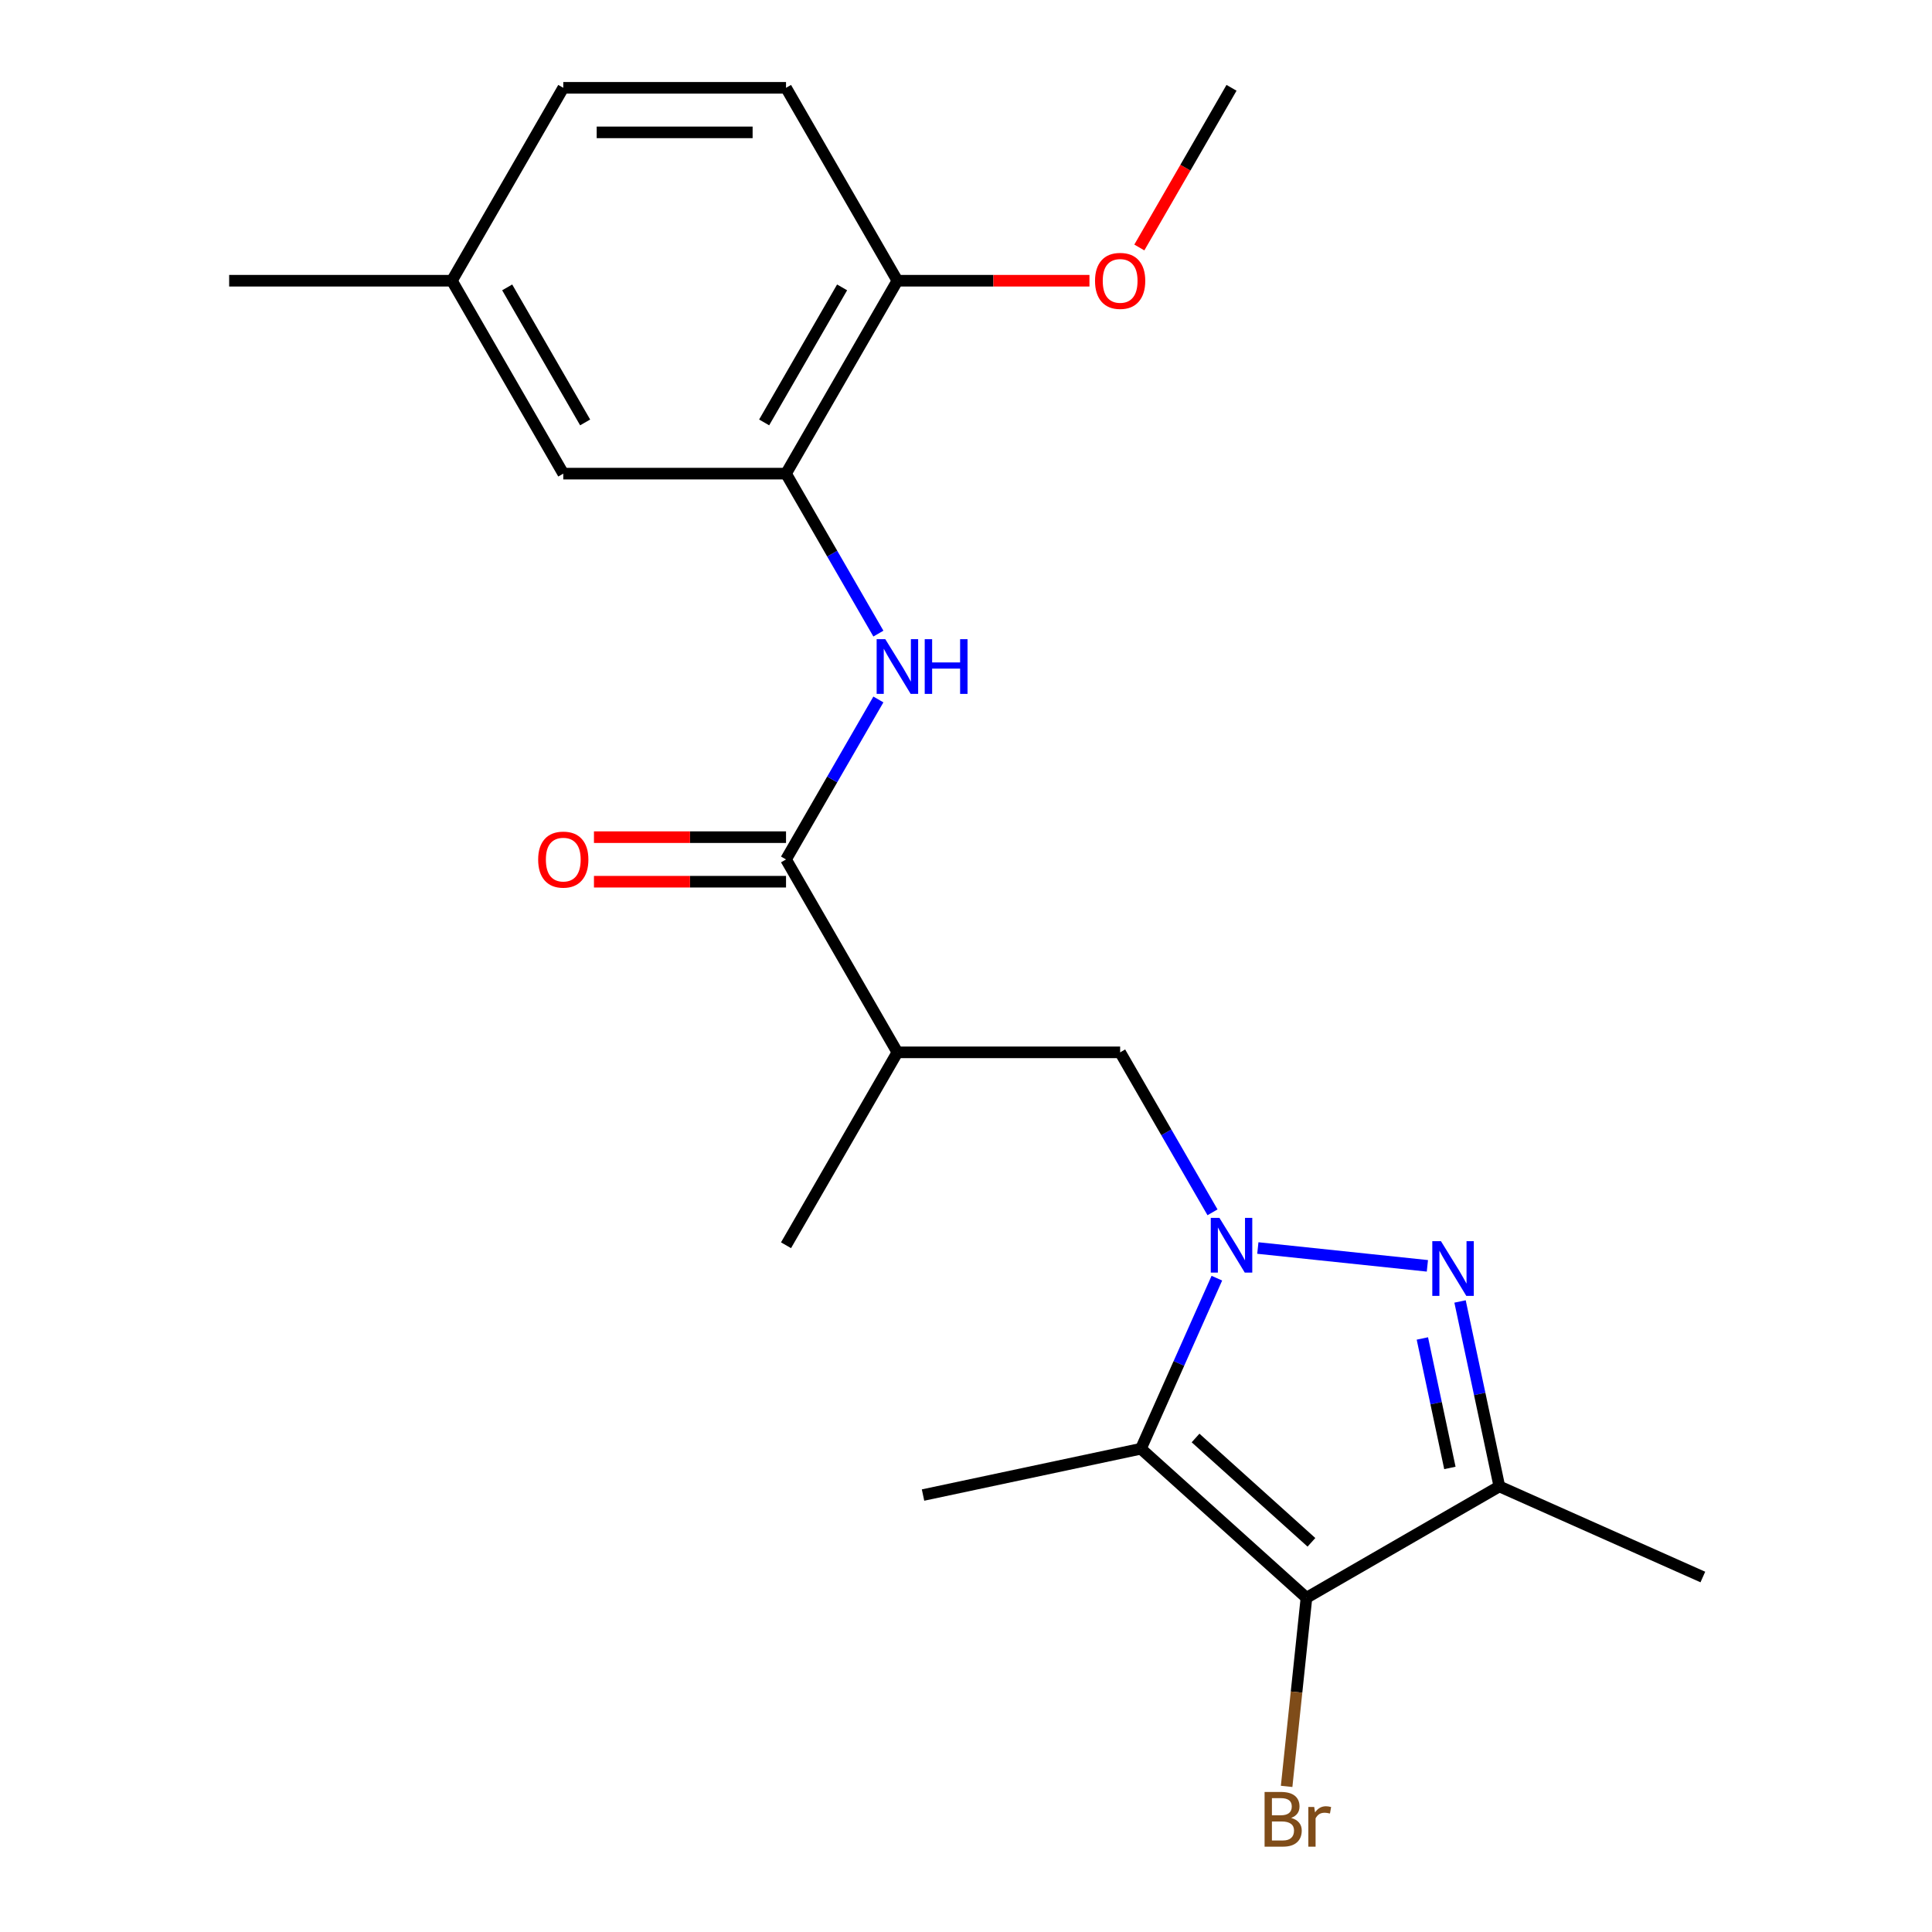 <?xml version='1.0' encoding='iso-8859-1'?>
<svg version='1.1' baseProfile='full'
              xmlns='http://www.w3.org/2000/svg'
                      xmlns:rdkit='http://www.rdkit.org/xml'
                      xmlns:xlink='http://www.w3.org/1999/xlink'
                  xml:space='preserve'
width='1000px' height='1000px' viewBox='0 0 1000 1000'>
<!-- END OF HEADER -->
<rect style='opacity:1.0;fill:#FFFFFF;stroke:none' width='1000' height='1000' x='0' y='0'> </rect>
<path class='bond-0' d='M 651.054,645.972 L 738.814,655.196' style='fill:none;fill-rule:evenodd;stroke:#0000FF;stroke-width:6px;stroke-linecap:butt;stroke-linejoin:miter;stroke-opacity:1' />
<path class='bond-1' d='M 629.844,661.582 L 610.191,705.724' style='fill:none;fill-rule:evenodd;stroke:#0000FF;stroke-width:6px;stroke-linecap:butt;stroke-linejoin:miter;stroke-opacity:1' />
<path class='bond-1' d='M 610.191,705.724 L 590.537,749.866' style='fill:none;fill-rule:evenodd;stroke:#000000;stroke-width:6px;stroke-linecap:butt;stroke-linejoin:miter;stroke-opacity:1' />
<path class='bond-7' d='M 627.592,627.497 L 603.688,586.095' style='fill:none;fill-rule:evenodd;stroke:#0000FF;stroke-width:6px;stroke-linecap:butt;stroke-linejoin:miter;stroke-opacity:1' />
<path class='bond-7' d='M 603.688,586.095 L 579.785,544.692' style='fill:none;fill-rule:evenodd;stroke:#000000;stroke-width:6px;stroke-linecap:butt;stroke-linejoin:miter;stroke-opacity:1' />
<path class='bond-3' d='M 755.717,673.634 L 765.891,721.5' style='fill:none;fill-rule:evenodd;stroke:#0000FF;stroke-width:6px;stroke-linecap:butt;stroke-linejoin:miter;stroke-opacity:1' />
<path class='bond-3' d='M 765.891,721.5 L 776.065,769.366' style='fill:none;fill-rule:evenodd;stroke:#000000;stroke-width:6px;stroke-linecap:butt;stroke-linejoin:miter;stroke-opacity:1' />
<path class='bond-3' d='M 736.214,692.788 L 743.336,726.294' style='fill:none;fill-rule:evenodd;stroke:#0000FF;stroke-width:6px;stroke-linecap:butt;stroke-linejoin:miter;stroke-opacity:1' />
<path class='bond-3' d='M 743.336,726.294 L 750.458,759.8' style='fill:none;fill-rule:evenodd;stroke:#000000;stroke-width:6px;stroke-linecap:butt;stroke-linejoin:miter;stroke-opacity:1' />
<path class='bond-2' d='M 590.537,749.866 L 676.218,827.013' style='fill:none;fill-rule:evenodd;stroke:#000000;stroke-width:6px;stroke-linecap:butt;stroke-linejoin:miter;stroke-opacity:1' />
<path class='bond-2' d='M 618.819,744.302 L 678.795,798.305' style='fill:none;fill-rule:evenodd;stroke:#000000;stroke-width:6px;stroke-linecap:butt;stroke-linejoin:miter;stroke-opacity:1' />
<path class='bond-14' d='M 590.537,749.866 L 477.763,773.837' style='fill:none;fill-rule:evenodd;stroke:#000000;stroke-width:6px;stroke-linecap:butt;stroke-linejoin:miter;stroke-opacity:1' />
<path class='bond-12' d='M 676.218,827.013 L 671.087,875.823' style='fill:none;fill-rule:evenodd;stroke:#000000;stroke-width:6px;stroke-linecap:butt;stroke-linejoin:miter;stroke-opacity:1' />
<path class='bond-12' d='M 671.087,875.823 L 665.957,924.633' style='fill:none;fill-rule:evenodd;stroke:#7F4C19;stroke-width:6px;stroke-linecap:butt;stroke-linejoin:miter;stroke-opacity:1' />
<path class='bond-22' d='M 676.218,827.013 L 776.065,769.366' style='fill:none;fill-rule:evenodd;stroke:#000000;stroke-width:6px;stroke-linecap:butt;stroke-linejoin:miter;stroke-opacity:1' />
<path class='bond-16' d='M 776.065,769.366 L 881.391,816.26' style='fill:none;fill-rule:evenodd;stroke:#000000;stroke-width:6px;stroke-linecap:butt;stroke-linejoin:miter;stroke-opacity:1' />
<path class='bond-4' d='M 406.844,444.845 L 464.491,544.692' style='fill:none;fill-rule:evenodd;stroke:#000000;stroke-width:6px;stroke-linecap:butt;stroke-linejoin:miter;stroke-opacity:1' />
<path class='bond-5' d='M 406.844,444.845 L 430.747,403.442' style='fill:none;fill-rule:evenodd;stroke:#000000;stroke-width:6px;stroke-linecap:butt;stroke-linejoin:miter;stroke-opacity:1' />
<path class='bond-5' d='M 430.747,403.442 L 454.651,362.04' style='fill:none;fill-rule:evenodd;stroke:#0000FF;stroke-width:6px;stroke-linecap:butt;stroke-linejoin:miter;stroke-opacity:1' />
<path class='bond-10' d='M 406.844,433.315 L 357.138,433.315' style='fill:none;fill-rule:evenodd;stroke:#000000;stroke-width:6px;stroke-linecap:butt;stroke-linejoin:miter;stroke-opacity:1' />
<path class='bond-10' d='M 357.138,433.315 L 307.432,433.315' style='fill:none;fill-rule:evenodd;stroke:#FF0000;stroke-width:6px;stroke-linecap:butt;stroke-linejoin:miter;stroke-opacity:1' />
<path class='bond-10' d='M 406.844,456.374 L 357.138,456.374' style='fill:none;fill-rule:evenodd;stroke:#000000;stroke-width:6px;stroke-linecap:butt;stroke-linejoin:miter;stroke-opacity:1' />
<path class='bond-10' d='M 357.138,456.374 L 307.432,456.374' style='fill:none;fill-rule:evenodd;stroke:#FF0000;stroke-width:6px;stroke-linecap:butt;stroke-linejoin:miter;stroke-opacity:1' />
<path class='bond-8' d='M 454.651,327.955 L 430.747,286.552' style='fill:none;fill-rule:evenodd;stroke:#0000FF;stroke-width:6px;stroke-linecap:butt;stroke-linejoin:miter;stroke-opacity:1' />
<path class='bond-8' d='M 430.747,286.552 L 406.844,245.15' style='fill:none;fill-rule:evenodd;stroke:#000000;stroke-width:6px;stroke-linecap:butt;stroke-linejoin:miter;stroke-opacity:1' />
<path class='bond-6' d='M 464.491,544.692 L 579.785,544.692' style='fill:none;fill-rule:evenodd;stroke:#000000;stroke-width:6px;stroke-linecap:butt;stroke-linejoin:miter;stroke-opacity:1' />
<path class='bond-19' d='M 464.491,544.692 L 406.844,644.54' style='fill:none;fill-rule:evenodd;stroke:#000000;stroke-width:6px;stroke-linecap:butt;stroke-linejoin:miter;stroke-opacity:1' />
<path class='bond-9' d='M 406.844,245.15 L 464.491,145.302' style='fill:none;fill-rule:evenodd;stroke:#000000;stroke-width:6px;stroke-linecap:butt;stroke-linejoin:miter;stroke-opacity:1' />
<path class='bond-9' d='M 395.521,218.643 L 435.874,148.75' style='fill:none;fill-rule:evenodd;stroke:#000000;stroke-width:6px;stroke-linecap:butt;stroke-linejoin:miter;stroke-opacity:1' />
<path class='bond-11' d='M 406.844,245.15 L 291.55,245.15' style='fill:none;fill-rule:evenodd;stroke:#000000;stroke-width:6px;stroke-linecap:butt;stroke-linejoin:miter;stroke-opacity:1' />
<path class='bond-13' d='M 464.491,145.302 L 406.844,45.455' style='fill:none;fill-rule:evenodd;stroke:#000000;stroke-width:6px;stroke-linecap:butt;stroke-linejoin:miter;stroke-opacity:1' />
<path class='bond-18' d='M 464.491,145.302 L 514.196,145.302' style='fill:none;fill-rule:evenodd;stroke:#000000;stroke-width:6px;stroke-linecap:butt;stroke-linejoin:miter;stroke-opacity:1' />
<path class='bond-18' d='M 514.196,145.302 L 563.902,145.302' style='fill:none;fill-rule:evenodd;stroke:#FF0000;stroke-width:6px;stroke-linecap:butt;stroke-linejoin:miter;stroke-opacity:1' />
<path class='bond-15' d='M 291.55,245.15 L 233.903,145.302' style='fill:none;fill-rule:evenodd;stroke:#000000;stroke-width:6px;stroke-linecap:butt;stroke-linejoin:miter;stroke-opacity:1' />
<path class='bond-15' d='M 302.872,218.643 L 262.519,148.75' style='fill:none;fill-rule:evenodd;stroke:#000000;stroke-width:6px;stroke-linecap:butt;stroke-linejoin:miter;stroke-opacity:1' />
<path class='bond-23' d='M 406.844,45.455 L 291.55,45.455' style='fill:none;fill-rule:evenodd;stroke:#000000;stroke-width:6px;stroke-linecap:butt;stroke-linejoin:miter;stroke-opacity:1' />
<path class='bond-23' d='M 389.55,68.513 L 308.844,68.513' style='fill:none;fill-rule:evenodd;stroke:#000000;stroke-width:6px;stroke-linecap:butt;stroke-linejoin:miter;stroke-opacity:1' />
<path class='bond-17' d='M 233.903,145.302 L 291.55,45.455' style='fill:none;fill-rule:evenodd;stroke:#000000;stroke-width:6px;stroke-linecap:butt;stroke-linejoin:miter;stroke-opacity:1' />
<path class='bond-20' d='M 233.903,145.302 L 118.609,145.302' style='fill:none;fill-rule:evenodd;stroke:#000000;stroke-width:6px;stroke-linecap:butt;stroke-linejoin:miter;stroke-opacity:1' />
<path class='bond-21' d='M 589.716,128.1 L 613.574,86.777' style='fill:none;fill-rule:evenodd;stroke:#FF0000;stroke-width:6px;stroke-linecap:butt;stroke-linejoin:miter;stroke-opacity:1' />
<path class='bond-21' d='M 613.574,86.777 L 637.432,45.455' style='fill:none;fill-rule:evenodd;stroke:#000000;stroke-width:6px;stroke-linecap:butt;stroke-linejoin:miter;stroke-opacity:1' />
<path  class='atom-0' d='M 631.172 630.38
L 640.452 645.38
Q 641.372 646.86, 642.852 649.54
Q 644.332 652.22, 644.412 652.38
L 644.412 630.38
L 648.172 630.38
L 648.172 658.7
L 644.292 658.7
L 634.332 642.3
Q 633.172 640.38, 631.932 638.18
Q 630.732 635.98, 630.372 635.3
L 630.372 658.7
L 626.692 658.7
L 626.692 630.38
L 631.172 630.38
' fill='#0000FF'/>
<path  class='atom-1' d='M 745.834 642.431
L 755.114 657.431
Q 756.034 658.911, 757.514 661.591
Q 758.994 664.271, 759.074 664.431
L 759.074 642.431
L 762.834 642.431
L 762.834 670.751
L 758.954 670.751
L 748.994 654.351
Q 747.834 652.431, 746.594 650.231
Q 745.394 648.031, 745.034 647.351
L 745.034 670.751
L 741.354 670.751
L 741.354 642.431
L 745.834 642.431
' fill='#0000FF'/>
<path  class='atom-6' d='M 458.231 330.837
L 467.511 345.837
Q 468.431 347.317, 469.911 349.997
Q 471.391 352.677, 471.471 352.837
L 471.471 330.837
L 475.231 330.837
L 475.231 359.157
L 471.351 359.157
L 461.391 342.757
Q 460.231 340.837, 458.991 338.637
Q 457.791 336.437, 457.431 335.757
L 457.431 359.157
L 453.751 359.157
L 453.751 330.837
L 458.231 330.837
' fill='#0000FF'/>
<path  class='atom-6' d='M 478.631 330.837
L 482.471 330.837
L 482.471 342.877
L 496.951 342.877
L 496.951 330.837
L 500.791 330.837
L 500.791 359.157
L 496.951 359.157
L 496.951 346.077
L 482.471 346.077
L 482.471 359.157
L 478.631 359.157
L 478.631 330.837
' fill='#0000FF'/>
<path  class='atom-11' d='M 278.55 444.925
Q 278.55 438.125, 281.91 434.325
Q 285.27 430.525, 291.55 430.525
Q 297.83 430.525, 301.19 434.325
Q 304.55 438.125, 304.55 444.925
Q 304.55 451.805, 301.15 455.725
Q 297.75 459.605, 291.55 459.605
Q 285.31 459.605, 281.91 455.725
Q 278.55 451.845, 278.55 444.925
M 291.55 456.405
Q 295.87 456.405, 298.19 453.525
Q 300.55 450.605, 300.55 444.925
Q 300.55 439.365, 298.19 436.565
Q 295.87 433.725, 291.55 433.725
Q 287.23 433.725, 284.87 436.525
Q 282.55 439.325, 282.55 444.925
Q 282.55 450.645, 284.87 453.525
Q 287.23 456.405, 291.55 456.405
' fill='#FF0000'/>
<path  class='atom-13' d='M 668.306 940.955
Q 671.026 941.715, 672.386 943.395
Q 673.786 945.035, 673.786 947.475
Q 673.786 951.395, 671.266 953.635
Q 668.786 955.835, 664.066 955.835
L 654.546 955.835
L 654.546 927.515
L 662.906 927.515
Q 667.746 927.515, 670.186 929.475
Q 672.626 931.435, 672.626 935.035
Q 672.626 939.315, 668.306 940.955
M 658.346 930.715
L 658.346 939.595
L 662.906 939.595
Q 665.706 939.595, 667.146 938.475
Q 668.626 937.315, 668.626 935.035
Q 668.626 930.715, 662.906 930.715
L 658.346 930.715
M 664.066 952.635
Q 666.826 952.635, 668.306 951.315
Q 669.786 949.995, 669.786 947.475
Q 669.786 945.155, 668.146 943.995
Q 666.546 942.795, 663.466 942.795
L 658.346 942.795
L 658.346 952.635
L 664.066 952.635
' fill='#7F4C19'/>
<path  class='atom-13' d='M 680.226 935.275
L 680.666 938.115
Q 682.826 934.915, 686.346 934.915
Q 687.466 934.915, 688.986 935.315
L 688.386 938.675
Q 686.666 938.275, 685.706 938.275
Q 684.026 938.275, 682.906 938.955
Q 681.826 939.595, 680.946 941.155
L 680.946 955.835
L 677.186 955.835
L 677.186 935.275
L 680.226 935.275
' fill='#7F4C19'/>
<path  class='atom-19' d='M 566.785 145.382
Q 566.785 138.582, 570.145 134.782
Q 573.505 130.982, 579.785 130.982
Q 586.065 130.982, 589.425 134.782
Q 592.785 138.582, 592.785 145.382
Q 592.785 152.262, 589.385 156.182
Q 585.985 160.062, 579.785 160.062
Q 573.545 160.062, 570.145 156.182
Q 566.785 152.302, 566.785 145.382
M 579.785 156.862
Q 584.105 156.862, 586.425 153.982
Q 588.785 151.062, 588.785 145.382
Q 588.785 139.822, 586.425 137.022
Q 584.105 134.182, 579.785 134.182
Q 575.465 134.182, 573.105 136.982
Q 570.785 139.782, 570.785 145.382
Q 570.785 151.102, 573.105 153.982
Q 575.465 156.862, 579.785 156.862
' fill='#FF0000'/>
</svg>
